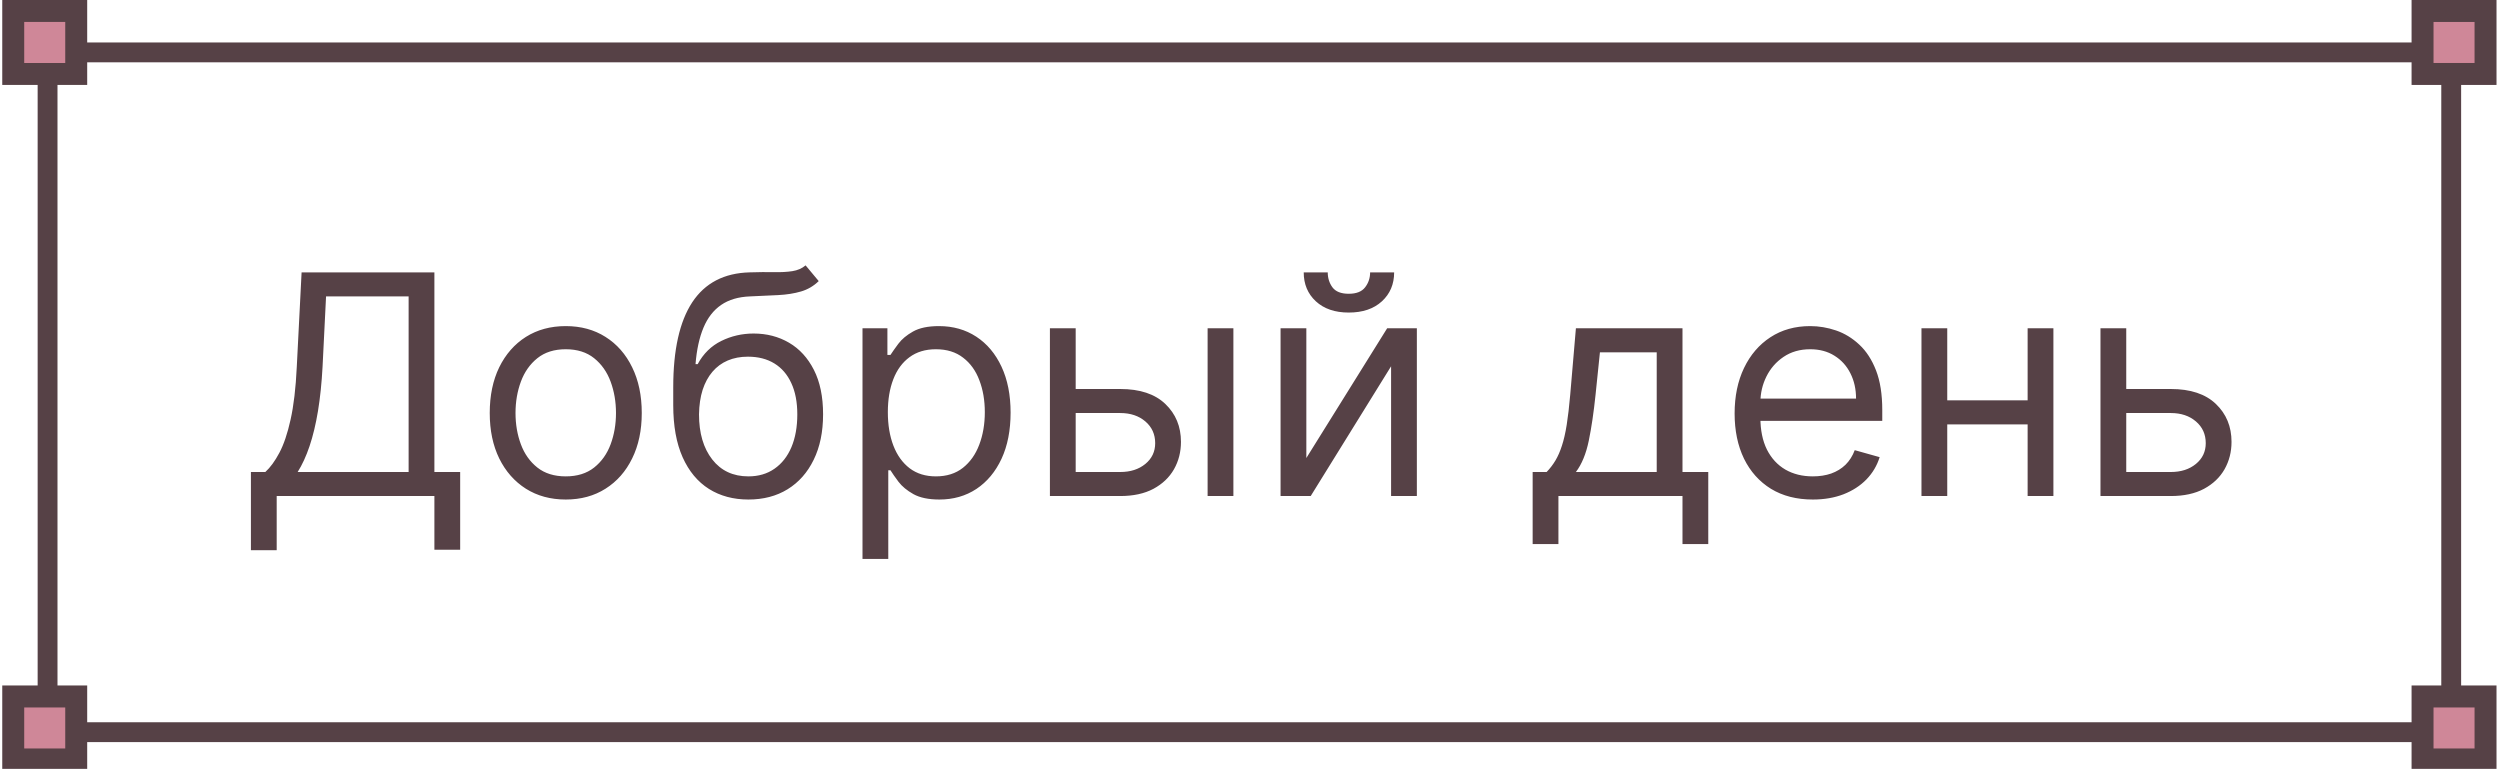 <?xml version="1.0" encoding="UTF-8"?> <svg xmlns="http://www.w3.org/2000/svg" width="504" height="155" viewBox="0 0 504 155" fill="none"><g clip-path="url(#clip0_352_1553)"><rect x="9.59" y="10.562" width="484.573" height="137.045" stroke="#564146" stroke-width="4"></rect><rect x="2.668" y="2.214" width="12.697" height="12.697" fill="#CF8798" stroke="#564146" stroke-width="4.428"></rect><rect x="488.386" y="2.214" width="12.697" height="12.697" fill="#CF8798" stroke="#564146" stroke-width="4.428"></rect><rect x="2.668" y="140.405" width="12.697" height="12.697" fill="#CF8798" stroke="#564146" stroke-width="4.428"></rect><rect x="488.386" y="140.405" width="12.697" height="12.697" fill="#CF8798" stroke="#564146" stroke-width="4.428"></rect><path d="M50.585 110.92V95.156H53.492C54.49 94.246 55.429 92.962 56.31 91.303C57.205 89.63 57.961 87.399 58.577 84.61C59.209 81.807 59.627 78.247 59.832 73.932L60.801 54.909H87.574V95.156H92.77V110.832H87.574V100H55.781V110.92H50.585ZM60.008 95.156H82.378V59.753H65.733L65.028 73.932C64.852 77.22 64.544 80.199 64.104 82.871C63.663 85.528 63.098 87.883 62.408 89.938C61.718 91.978 60.919 93.718 60.008 95.156ZM114.055 100.705C111.002 100.705 108.323 99.978 106.019 98.525C103.729 97.072 101.938 95.039 100.646 92.426C99.37 89.813 98.731 86.76 98.731 83.267C98.731 79.744 99.37 76.669 100.646 74.042C101.938 71.415 103.729 69.374 106.019 67.921C108.323 66.468 111.002 65.742 114.055 65.742C117.108 65.742 119.779 66.468 122.069 67.921C124.374 69.374 126.164 71.415 127.441 74.042C128.733 76.669 129.379 79.744 129.379 83.267C129.379 86.76 128.733 89.813 127.441 92.426C126.164 95.039 124.374 97.072 122.069 98.525C119.779 99.978 117.108 100.705 114.055 100.705ZM114.055 96.037C116.374 96.037 118.282 95.442 119.779 94.254C121.276 93.065 122.385 91.501 123.104 89.564C123.823 87.626 124.183 85.528 124.183 83.267C124.183 81.007 123.823 78.9 123.104 76.948C122.385 74.996 121.276 73.418 119.779 72.215C118.282 71.011 116.374 70.409 114.055 70.409C111.736 70.409 109.828 71.011 108.33 72.215C106.833 73.418 105.725 74.996 105.006 76.948C104.287 78.9 103.927 81.007 103.927 83.267C103.927 85.528 104.287 87.626 105.006 89.564C105.725 91.501 106.833 93.065 108.33 94.254C109.828 95.442 111.736 96.037 114.055 96.037ZM162.41 53.5L165.052 56.67C164.024 57.669 162.835 58.366 161.485 58.762C160.135 59.158 158.608 59.401 156.906 59.489C155.203 59.577 153.309 59.665 151.225 59.753C148.877 59.841 146.932 60.413 145.391 61.47C143.849 62.527 142.661 64.053 141.824 66.05C140.987 68.046 140.451 70.497 140.217 73.403H140.657C141.802 71.29 143.387 69.734 145.413 68.736C147.438 67.738 149.611 67.239 151.93 67.239C154.572 67.239 156.95 67.855 159.063 69.088C161.177 70.321 162.85 72.148 164.083 74.57C165.316 76.992 165.933 79.979 165.933 83.531C165.933 87.069 165.301 90.122 164.039 92.69C162.791 95.259 161.037 97.24 158.777 98.635C156.531 100.015 153.897 100.705 150.873 100.705C147.849 100.705 145.2 99.993 142.925 98.569C140.65 97.13 138.881 95.002 137.619 92.184C136.356 89.351 135.725 85.85 135.725 81.682V78.071C135.725 70.541 137.002 64.831 139.556 60.942C142.125 57.052 145.985 55.041 151.137 54.909C152.957 54.85 154.579 54.836 156.003 54.865C157.427 54.894 158.667 54.828 159.724 54.667C160.781 54.505 161.676 54.117 162.41 53.5ZM150.873 96.037C152.913 96.037 154.667 95.523 156.135 94.496C157.617 93.468 158.755 92.022 159.548 90.158C160.34 88.28 160.737 86.07 160.737 83.531C160.737 81.065 160.333 78.966 159.526 77.234C158.733 75.502 157.595 74.181 156.113 73.271C154.63 72.361 152.854 71.906 150.785 71.906C149.273 71.906 147.915 72.163 146.712 72.677C145.508 73.191 144.481 73.947 143.629 74.945C142.778 75.943 142.117 77.161 141.648 78.599C141.193 80.038 140.951 81.682 140.921 83.531C140.921 87.318 141.809 90.349 143.585 92.624C145.361 94.899 147.79 96.037 150.873 96.037ZM173.881 112.682V66.182H178.901V71.554H179.517C179.899 70.967 180.427 70.218 181.102 69.308C181.792 68.383 182.776 67.562 184.053 66.842C185.344 66.108 187.091 65.742 189.293 65.742C192.14 65.742 194.65 66.453 196.822 67.877C198.995 69.301 200.69 71.319 201.908 73.932C203.127 76.544 203.736 79.627 203.736 83.179C203.736 86.76 203.127 89.865 201.908 92.492C200.69 95.105 199.002 97.13 196.844 98.569C194.687 99.993 192.199 100.705 189.381 100.705C187.208 100.705 185.469 100.345 184.163 99.626C182.856 98.892 181.851 98.062 181.146 97.138C180.442 96.198 179.899 95.421 179.517 94.804H179.077V112.682H173.881ZM178.989 83.091C178.989 85.645 179.363 87.898 180.112 89.85C180.86 91.788 181.954 93.307 183.392 94.408C184.83 95.494 186.592 96.037 188.676 96.037C190.848 96.037 192.661 95.465 194.114 94.32C195.582 93.16 196.683 91.604 197.417 89.652C198.165 87.685 198.54 85.498 198.54 83.091C198.54 80.713 198.173 78.57 197.439 76.662C196.72 74.739 195.626 73.22 194.158 72.104C192.705 70.974 190.878 70.409 188.676 70.409C186.563 70.409 184.786 70.945 183.348 72.016C181.91 73.073 180.823 74.556 180.089 76.464C179.356 78.357 178.989 80.566 178.989 83.091ZM216.153 78.423H225.841C229.804 78.423 232.835 79.429 234.934 81.44C237.033 83.451 238.082 85.997 238.082 89.079C238.082 91.105 237.613 92.947 236.673 94.606C235.734 96.25 234.354 97.563 232.534 98.547C230.714 99.516 228.483 100 225.841 100H211.662V66.182H216.858V95.156H225.841C227.896 95.156 229.584 94.613 230.905 93.527C232.226 92.441 232.886 91.046 232.886 89.344C232.886 87.553 232.226 86.093 230.905 84.962C229.584 83.832 227.896 83.267 225.841 83.267H216.153V78.423ZM243.455 100V66.182H248.651V100H243.455ZM263.358 92.338L279.651 66.182H285.639V100H280.443V73.844L264.239 100H258.162V66.182H263.358V92.338ZM276.216 54.909H281.06C281.06 57.287 280.238 59.232 278.594 60.744C276.95 62.255 274.719 63.011 271.901 63.011C269.126 63.011 266.917 62.255 265.273 60.744C263.644 59.232 262.83 57.287 262.83 54.909H267.673C267.673 56.054 267.989 57.059 268.62 57.925C269.266 58.791 270.359 59.224 271.901 59.224C273.442 59.224 274.543 58.791 275.203 57.925C275.878 57.059 276.216 56.054 276.216 54.909ZM308.983 109.688V95.156H311.801C312.491 94.437 313.085 93.659 313.584 92.822C314.083 91.986 314.516 90.995 314.883 89.85C315.265 88.691 315.588 87.281 315.852 85.623C316.116 83.95 316.351 81.931 316.557 79.568L317.702 66.182H339.19V95.156H344.386V109.688H339.19V100H314.179V109.688H308.983ZM317.702 95.156H333.994V71.026H322.545L321.665 79.568C321.298 83.106 320.843 86.195 320.3 88.837C319.756 91.479 318.89 93.586 317.702 95.156ZM365.462 100.705C362.203 100.705 359.393 99.985 357.029 98.547C354.681 97.094 352.868 95.068 351.591 92.47C350.329 89.858 349.698 86.819 349.698 83.355C349.698 79.891 350.329 76.838 351.591 74.196C352.868 71.539 354.644 69.47 356.919 67.987C359.209 66.49 361.881 65.742 364.934 65.742C366.695 65.742 368.434 66.035 370.152 66.622C371.869 67.209 373.432 68.163 374.841 69.484C376.25 70.791 377.373 72.523 378.21 74.68C379.047 76.838 379.465 79.495 379.465 82.651V84.852H353.397V80.361H374.181C374.181 78.453 373.799 76.75 373.036 75.253C372.287 73.756 371.216 72.574 369.821 71.708C368.442 70.842 366.812 70.409 364.934 70.409C362.864 70.409 361.073 70.923 359.561 71.95C358.064 72.963 356.912 74.284 356.105 75.913C355.297 77.543 354.894 79.289 354.894 81.153V84.148C354.894 86.702 355.334 88.867 356.215 90.643C357.11 92.404 358.35 93.747 359.936 94.672C361.521 95.582 363.363 96.037 365.462 96.037C366.827 96.037 368.06 95.846 369.161 95.465C370.276 95.068 371.238 94.481 372.045 93.703C372.852 92.91 373.476 91.927 373.917 90.753L378.936 92.162C378.408 93.865 377.52 95.362 376.272 96.653C375.025 97.93 373.484 98.928 371.649 99.648C369.814 100.352 367.752 100.705 365.462 100.705ZM410.002 80.713V85.557H391.332V80.713H410.002ZM392.565 66.182V100H387.369V66.182H392.565ZM413.966 66.182V100H408.77V66.182H413.966ZM427.946 78.423H437.634C441.597 78.423 444.628 79.429 446.727 81.44C448.826 83.451 449.875 85.997 449.875 89.079C449.875 91.105 449.406 92.947 448.466 94.606C447.527 96.25 446.147 97.563 444.327 98.547C442.507 99.516 440.276 100 437.634 100H423.455V66.182H428.651V95.156H437.634C439.689 95.156 441.377 94.613 442.698 93.527C444.019 92.441 444.679 91.046 444.679 89.344C444.679 87.553 444.019 86.093 442.698 84.962C441.377 83.832 439.689 83.267 437.634 83.267H427.946V78.423Z" fill="#564146"></path></g><defs><clipPath id="clip0_352_1553"><rect width="503" height="155" fill="white" transform="translate(0.453)"></rect></clipPath></defs></svg> 